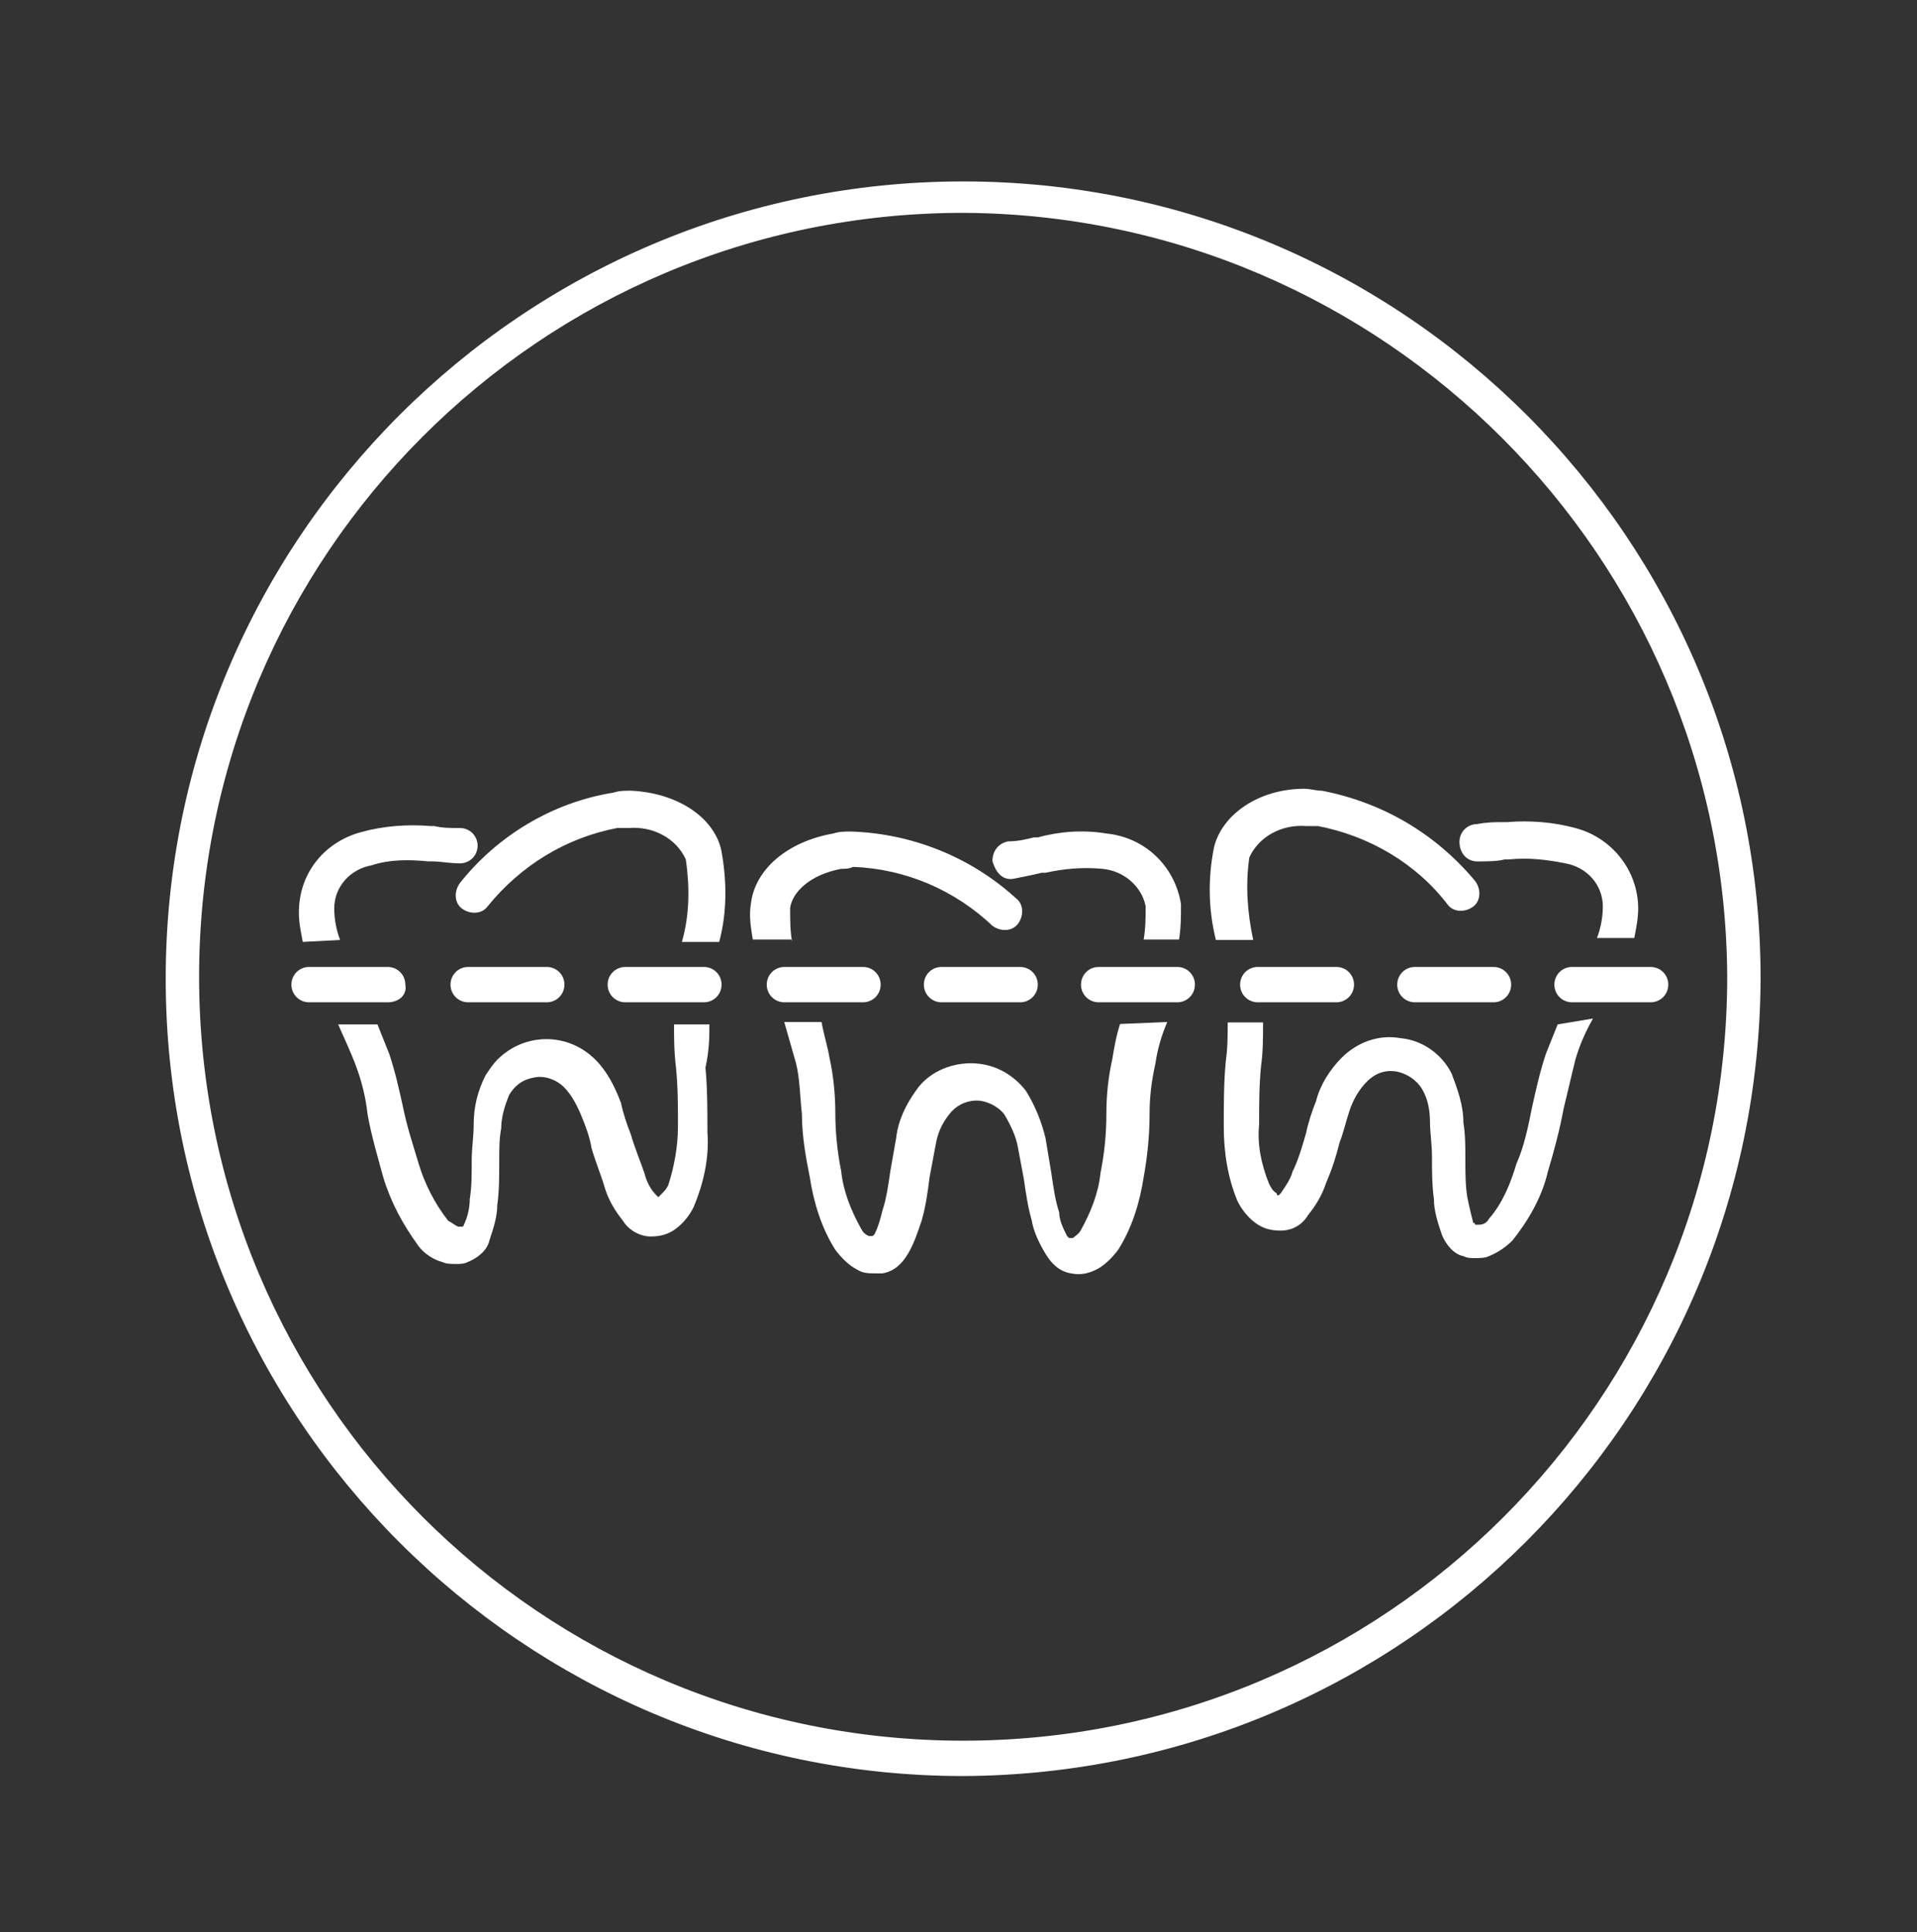 <?xml version="1.0" encoding="utf-8"?>
<!-- Generator: Adobe Illustrator 25.2.3, SVG Export Plug-In . SVG Version: 6.00 Build 0)  -->
<svg version="1.1" id="Lager_1" xmlns="http://www.w3.org/2000/svg" xmlns:xlink="http://www.w3.org/1999/xlink" x="0px" y="0px"
	 viewBox="0 0 97.6 98.4" style="enable-background:new 0 0 97.6 98.4;" xml:space="preserve">
<rect x="0" y="0" width="97.6" height="98.4" fill="#333333" stroke="none"/>
<style type="text/css">
	.st0{fill:#FFFFFF;}
</style>
<g id="Group_13774" transform="translate(-7021.263 -12309.361)">
	<path id="Path_1057" class="st0" d="M7070.3,12399.8c-22.4,0-40.6-18.2-40.6-40.6c0-22.4,18.2-40.6,40.6-40.6
		c22.4,0,40.6,18.2,40.6,40.6l0,0C7110.8,12381.6,7092.7,12399.7,7070.3,12399.8z M7070.3,12320.2c-21.5,0-38.9,17.4-38.9,38.9
		c0,21.5,17.4,38.9,38.9,38.9c21.5,0,38.9-17.4,38.9-38.9C7109.1,12337.7,7091.7,12320.3,7070.3,12320.2z"/>
	<g id="Group_13774-2" transform="translate(7066.268 12335.626)">
		<path id="Path_1058" class="st0" d="M30.2,17.6L30.2,17.6c0.5,0,1,0,1.4-0.1l0.2,0c1-0.1,1.9,0,2.9,0.2c1.1,0.2,1.9,1.1,1.9,2.2
			c0,0.5-0.1,1.1-0.3,1.6h1.9c0.1-0.5,0.2-1,0.2-1.5c0-1.9-1.3-3.6-3.2-4.1c-1.1-0.3-2.3-0.4-3.5-0.3l-0.2,0c-0.4,0-0.8,0-1.3,0.1
			c-0.5,0-0.9,0.4-0.9,0.9C29.3,17.2,29.7,17.6,30.2,17.6L30.2,17.6z"/>
		<path id="Path_1059" class="st0" d="M34.3,25.9c-0.2,0.5-0.4,1-0.6,1.5c-0.3,0.9-0.5,1.8-0.7,2.7c-0.2,1-0.4,2-0.8,2.9
			c-0.3,1-0.7,2-1.4,2.8c-0.1,0.2-0.3,0.3-0.5,0.3c-0.1,0-0.1,0-0.2,0c0,0,0-0.1-0.1-0.1c-0.1-0.4-0.2-0.8-0.3-1.3
			c-0.1-0.6-0.1-1.3-0.1-2c0-0.6,0-1.2-0.1-1.8c0-0.9-0.3-1.7-0.6-2.5c-0.5-1-1.5-1.7-2.6-1.8c-1.1-0.2-2.2,0.2-3,1
			c-0.6,0.6-1.1,1.4-1.3,2.2c-0.2,0.5-0.4,1.1-0.5,1.6c-0.2,0.7-0.4,1.4-0.7,2c-0.1,0.4-0.4,0.8-0.6,1.1c0,0-0.1,0.1-0.1,0.1
			c-0.1,0-0.1,0-0.1-0.1c-0.2-0.1-0.3-0.3-0.4-0.5c-0.4-1-0.6-2-0.5-3c0-1,0-2,0.1-3c0.1-0.7,0.1-1.4,0.1-2.2h-1.8
			c0,0.7,0,1.3-0.1,2c-0.1,1.1-0.1,2.2-0.1,3.3c0,1.3,0.2,2.6,0.7,3.8c0.2,0.4,0.5,0.8,0.9,1.1c0.4,0.3,0.8,0.4,1.3,0.4h0
			c0.6,0,1.1-0.3,1.4-0.8c0.4-0.5,0.7-1,0.9-1.6c0.3-0.7,0.5-1.3,0.7-2.1c0.2-0.5,0.3-1,0.5-1.6c0.2-0.6,0.5-1.1,0.9-1.5
			c0.4-0.4,0.9-0.6,1.5-0.5c0.5,0.1,1,0.4,1.3,0.9c0.3,0.5,0.4,1.1,0.4,1.7c0,0.5,0.1,1.1,0.1,1.7c0,0.7,0,1.5,0.1,2.2
			c0,0.6,0.2,1.2,0.4,1.8c0.2,0.5,0.6,1,1.1,1.1c0.2,0.1,0.4,0.1,0.6,0.1c0.2,0,0.5,0,0.7-0.1c0.5-0.2,0.9-0.5,1.2-0.8
			c0.8-1,1.5-2.2,1.8-3.5c0.3-1,0.6-2.1,0.8-3.2c0.2-0.8,0.4-1.7,0.6-2.5c0.2-0.7,0.5-1.4,0.9-2.1L34.3,25.9z"/>
		<path id="Path_1060" class="st0" d="M18.8,21.6c-0.3-1.4-0.4-2.8-0.2-4.2c0.5-1.1,1.7-1.7,2.9-1.6c0.2,0,0.4,0,0.6,0
			c2.6,0.5,5,1.9,6.6,4c0.3,0.4,0.9,0.4,1.3,0.1c0.4-0.3,0.4-0.9,0.1-1.3l0,0c-2-2.4-4.7-4-7.8-4.6c-0.3,0-0.6-0.1-0.9-0.1
			c-2.3,0-4.2,1.3-4.6,3c-0.3,1.5-0.3,3.1,0.1,4.7L18.8,21.6z"/>
	</g>
	<g id="Group_13775" transform="translate(7046.591 12337.404)">
		<path id="Path_1061" class="st0" d="M26.3,16.7c0.5-0.1,1-0.2,1.4-0.3l0.2,0c0.9-0.2,1.9-0.3,2.9-0.2c1.1,0.1,2,0.9,2.2,1.9
			c0,0.6,0,1.1-0.1,1.7h1.8c0.1-0.6,0.1-1.2,0.1-1.8c-0.3-1.9-1.8-3.4-3.8-3.6c-1.2-0.2-2.4-0.1-3.5,0.2l-0.2,0
			c-0.4,0.1-0.8,0.2-1.3,0.2c-0.5,0.1-0.8,0.5-0.8,1C25.4,16.5,25.8,16.8,26.3,16.7L26.3,16.7L26.3,16.7z"/>
		<path id="Path_1062" class="st0" d="M31.7,24.1c-0.2,0.6-0.3,1.2-0.4,1.8c-0.2,0.9-0.3,1.8-0.3,2.8c0,1-0.1,2-0.3,3
			c-0.1,1-0.5,2-1,2.9c-0.1,0.2-0.3,0.3-0.4,0.4c0,0-0.1,0-0.2,0c0,0-0.1-0.1-0.1-0.1c-0.2-0.4-0.4-0.8-0.4-1.2
			c-0.2-0.6-0.3-1.3-0.4-2c-0.1-0.6-0.2-1.2-0.3-1.8c-0.2-0.8-0.5-1.6-1-2.4c-0.7-0.9-1.7-1.4-2.8-1.4c-1.1,0-2.2,0.5-2.8,1.4
			c-0.5,0.7-0.9,1.5-1,2.4c-0.1,0.6-0.2,1.1-0.3,1.7c-0.1,0.7-0.2,1.4-0.4,2c-0.1,0.4-0.2,0.8-0.4,1.2c0,0-0.1,0.1-0.1,0.1
			c-0.1,0-0.1,0-0.2,0c-0.2-0.1-0.3-0.2-0.4-0.4c-0.5-0.9-0.9-1.9-1-2.9c-0.2-1-0.3-2-0.3-3c0-0.9-0.1-1.9-0.3-2.8
			c-0.1-0.6-0.3-1.2-0.4-1.8h-1.9c0.2,0.7,0.4,1.4,0.6,2.1c0.2,0.8,0.2,1.7,0.3,2.6c0,1.1,0.2,2.2,0.4,3.2c0.2,1.3,0.6,2.6,1.3,3.7
			c0.3,0.4,0.7,0.8,1.1,1c0.3,0.2,0.6,0.2,1,0.2c0.1,0,0.2,0,0.3,0c0.6-0.1,1-0.5,1.3-1c0.3-0.5,0.5-1.1,0.7-1.7
			c0.2-0.7,0.3-1.4,0.4-2.2c0.1-0.5,0.2-1.1,0.3-1.6c0.1-0.6,0.3-1.1,0.7-1.6c0.3-0.4,0.8-0.7,1.4-0.7c0.5,0,1.1,0.3,1.4,0.7
			c0.3,0.5,0.6,1.1,0.7,1.7c0.1,0.5,0.2,1.1,0.3,1.6c0.1,0.7,0.2,1.4,0.4,2.1c0.1,0.6,0.4,1.2,0.7,1.7c0.3,0.5,0.7,0.9,1.3,1
			c0.5,0.1,0.9,0,1.3-0.2c0.4-0.2,0.8-0.6,1.1-1c0.7-1.1,1.1-2.4,1.3-3.7c0.2-1.1,0.3-2.2,0.3-3.2c0-0.9,0.1-1.7,0.3-2.6
			c0.1-0.7,0.3-1.4,0.6-2.1L31.7,24.1z"/>
		<path id="Path_1063" class="st0" d="M15,19.9c-0.1-0.5-0.1-1.1-0.1-1.7c0.1-0.8,1-1.7,2.6-2c0.2,0,0.4,0,0.6-0.1
			c2.7,0.1,5.2,1.2,7.1,3c0.4,0.3,1,0.3,1.3-0.1c0.3-0.4,0.3-1-0.1-1.3c-2.3-2.1-5.3-3.3-8.4-3.4c-0.3,0-0.6,0-0.9,0.1
			c-2.3,0.4-4,1.8-4.2,3.6c-0.1,0.6,0,1.2,0.1,1.8H15z"/>
	</g>
	<g id="Group_13776" transform="translate(7026.98 12335.625)">
		<path id="Path_1064" class="st0" d="M30.4,25.9h-1.8c0,0.7,0,1.4,0.1,2.2c0.1,1,0.1,2,0.1,3c0,1-0.2,2.1-0.5,3
			c-0.1,0.2-0.2,0.3-0.4,0.5c0,0-0.1,0.1-0.1,0.1c0,0-0.1-0.1-0.1-0.1c-0.3-0.3-0.5-0.7-0.6-1.1c-0.2-0.6-0.5-1.3-0.7-2
			c-0.2-0.5-0.4-1.1-0.5-1.6c-0.3-0.8-0.7-1.6-1.3-2.2c-1.4-1.4-3.6-1.4-5,0c-0.2,0.2-0.4,0.5-0.6,0.8c-0.4,0.8-0.6,1.6-0.6,2.5
			c0,0.6-0.1,1.2-0.1,1.8c0,0.7,0,1.4-0.1,2c0,0.4-0.1,0.9-0.3,1.3c0,0,0,0.1-0.1,0.1c-0.1,0-0.1,0-0.2,0c-0.2-0.1-0.3-0.2-0.5-0.3
			C16.4,35,15.9,34,15.6,33c-0.3-1-0.6-1.9-0.8-2.9c-0.2-0.9-0.4-1.8-0.7-2.7c-0.2-0.5-0.4-1-0.6-1.5h-2c0.3,0.7,0.6,1.3,0.9,2.1
			c0.3,0.8,0.5,1.6,0.6,2.5c0.2,1.1,0.5,2.1,0.8,3.2c0.4,1.3,1,2.4,1.8,3.5c0.3,0.4,0.8,0.7,1.2,0.8c0.2,0.1,0.5,0.1,0.7,0.1
			c0.2,0,0.4,0,0.6-0.1c0.5-0.2,1-0.6,1.1-1.1c0.2-0.6,0.4-1.2,0.4-1.8c0.1-0.7,0.1-1.4,0.1-2.2c0-0.6,0-1.2,0.1-1.7
			c0-0.6,0.2-1.2,0.4-1.7c0.3-0.5,0.7-0.8,1.3-0.9c0.5-0.1,1.1,0.1,1.5,0.5c0.4,0.4,0.7,1,0.9,1.5c0.2,0.5,0.4,1,0.5,1.6
			c0.2,0.7,0.5,1.4,0.7,2.1c0.2,0.6,0.5,1.1,0.9,1.6c0.3,0.5,0.9,0.8,1.4,0.8c0.5,0,0.9-0.1,1.3-0.4c0.4-0.3,0.7-0.7,0.9-1.1
			c0.5-1.2,0.8-2.5,0.7-3.8c0-1.1,0-2.2-0.1-3.3C30.4,27.2,30.4,26.5,30.4,25.9z"/>
		<path id="Path_1065" class="st0" d="M17.7,18.7c-0.3,0.4-0.3,1,0.1,1.3c0.4,0.3,1,0.3,1.3-0.1c1.7-2.1,4-3.5,6.6-4
			c0.2,0,0.4,0,0.6,0c1.2-0.1,2.4,0.5,2.9,1.6c0.2,1.4,0.2,2.8-0.2,4.2h1.9c0.4-1.5,0.4-3.1,0.1-4.7c-0.4-1.7-2.3-2.9-4.6-3
			c-0.3,0-0.6,0-0.9,0.1C22.4,14.6,19.6,16.3,17.7,18.7z"/>
		<path id="Path_1066" class="st0" d="M11.6,21.6c-0.2-0.5-0.3-1.1-0.3-1.6c0-1.1,0.8-2,1.9-2.2c0.9-0.3,1.9-0.3,2.9-0.2l0.2,0
			c0.4,0,0.9,0.1,1.4,0.1l0,0c0.5,0,0.9-0.4,0.9-0.9c0-0.5-0.4-0.9-0.9-0.9c-0.5,0-0.9,0-1.3-0.1l-0.2,0c-1.2-0.1-2.4,0-3.5,0.3
			c-1.9,0.5-3.2,2.1-3.2,4.1c0,0.5,0.1,1,0.2,1.5L11.6,21.6z"/>
	</g>
	<path id="Path_1067" class="st0" d="M7105.3,12360.4h-4c-0.5,0-0.9-0.4-0.9-0.9c0-0.5,0.4-0.9,0.9-0.9c0,0,0,0,0,0h4
		c0.5,0,0.9,0.4,0.9,0.9C7106.2,12360,7105.8,12360.4,7105.3,12360.4z M7097.3,12360.4h-4c-0.5,0-0.9-0.4-0.9-0.9
		c0-0.5,0.4-0.9,0.9-0.9h4c0.5,0,0.9,0.4,0.9,0.9C7098.2,12360,7097.8,12360.4,7097.3,12360.4
		C7097.3,12360.4,7097.3,12360.4,7097.3,12360.4z M7089.3,12360.4h-4c-0.5,0-0.9-0.4-0.9-0.9c0-0.5,0.4-0.9,0.9-0.9h4
		c0.5,0,0.9,0.4,0.9,0.9C7090.2,12360,7089.8,12360.4,7089.3,12360.4C7089.3,12360.4,7089.3,12360.4,7089.3,12360.4z
		 M7081.2,12360.4h-4c-0.5,0-0.9-0.4-0.9-0.9c0-0.5,0.4-0.9,0.9-0.9c0,0,0,0,0,0h4c0.5,0,0.9,0.4,0.9,0.9
		C7082.1,12360,7081.7,12360.4,7081.2,12360.4z M7073.2,12360.4h-4c-0.5,0-0.9-0.4-0.9-0.9c0-0.5,0.4-0.9,0.9-0.9h4
		c0.5,0,0.9,0.4,0.9,0.9C7074.1,12360,7073.7,12360.4,7073.2,12360.4C7073.2,12360.4,7073.2,12360.4,7073.2,12360.4z
		 M7065.2,12360.4h-4c-0.5,0-0.9-0.4-0.9-0.9c0-0.5,0.4-0.9,0.9-0.9c0,0,0,0,0,0h4c0.5,0,0.9,0.4,0.9,0.9
		C7066.1,12360,7065.7,12360.4,7065.2,12360.4z M7057.1,12360.4h-4c-0.5,0-0.9-0.4-0.9-0.9c0-0.5,0.4-0.9,0.9-0.9c0,0,0,0,0,0h4
		c0.5,0,0.9,0.4,0.9,0.9C7058,12360,7057.6,12360.4,7057.1,12360.4z M7049.1,12360.4h-4c-0.5,0-0.9-0.4-0.9-0.9
		c0-0.5,0.4-0.9,0.9-0.9h4c0.5,0,0.9,0.4,0.9,0.9C7050,12360,7049.6,12360.4,7049.1,12360.4
		C7049.1,12360.4,7049.1,12360.4,7049.1,12360.4z M7041,12360.4h-4c-0.5,0-0.9-0.4-0.9-0.9c0-0.5,0.4-0.9,0.9-0.9c0,0,0,0,0,0h4
		c0.5,0,0.9,0.4,0.9,0.9C7042,12360,7041.6,12360.4,7041,12360.4L7041,12360.4z"/>
</g>
</svg>
